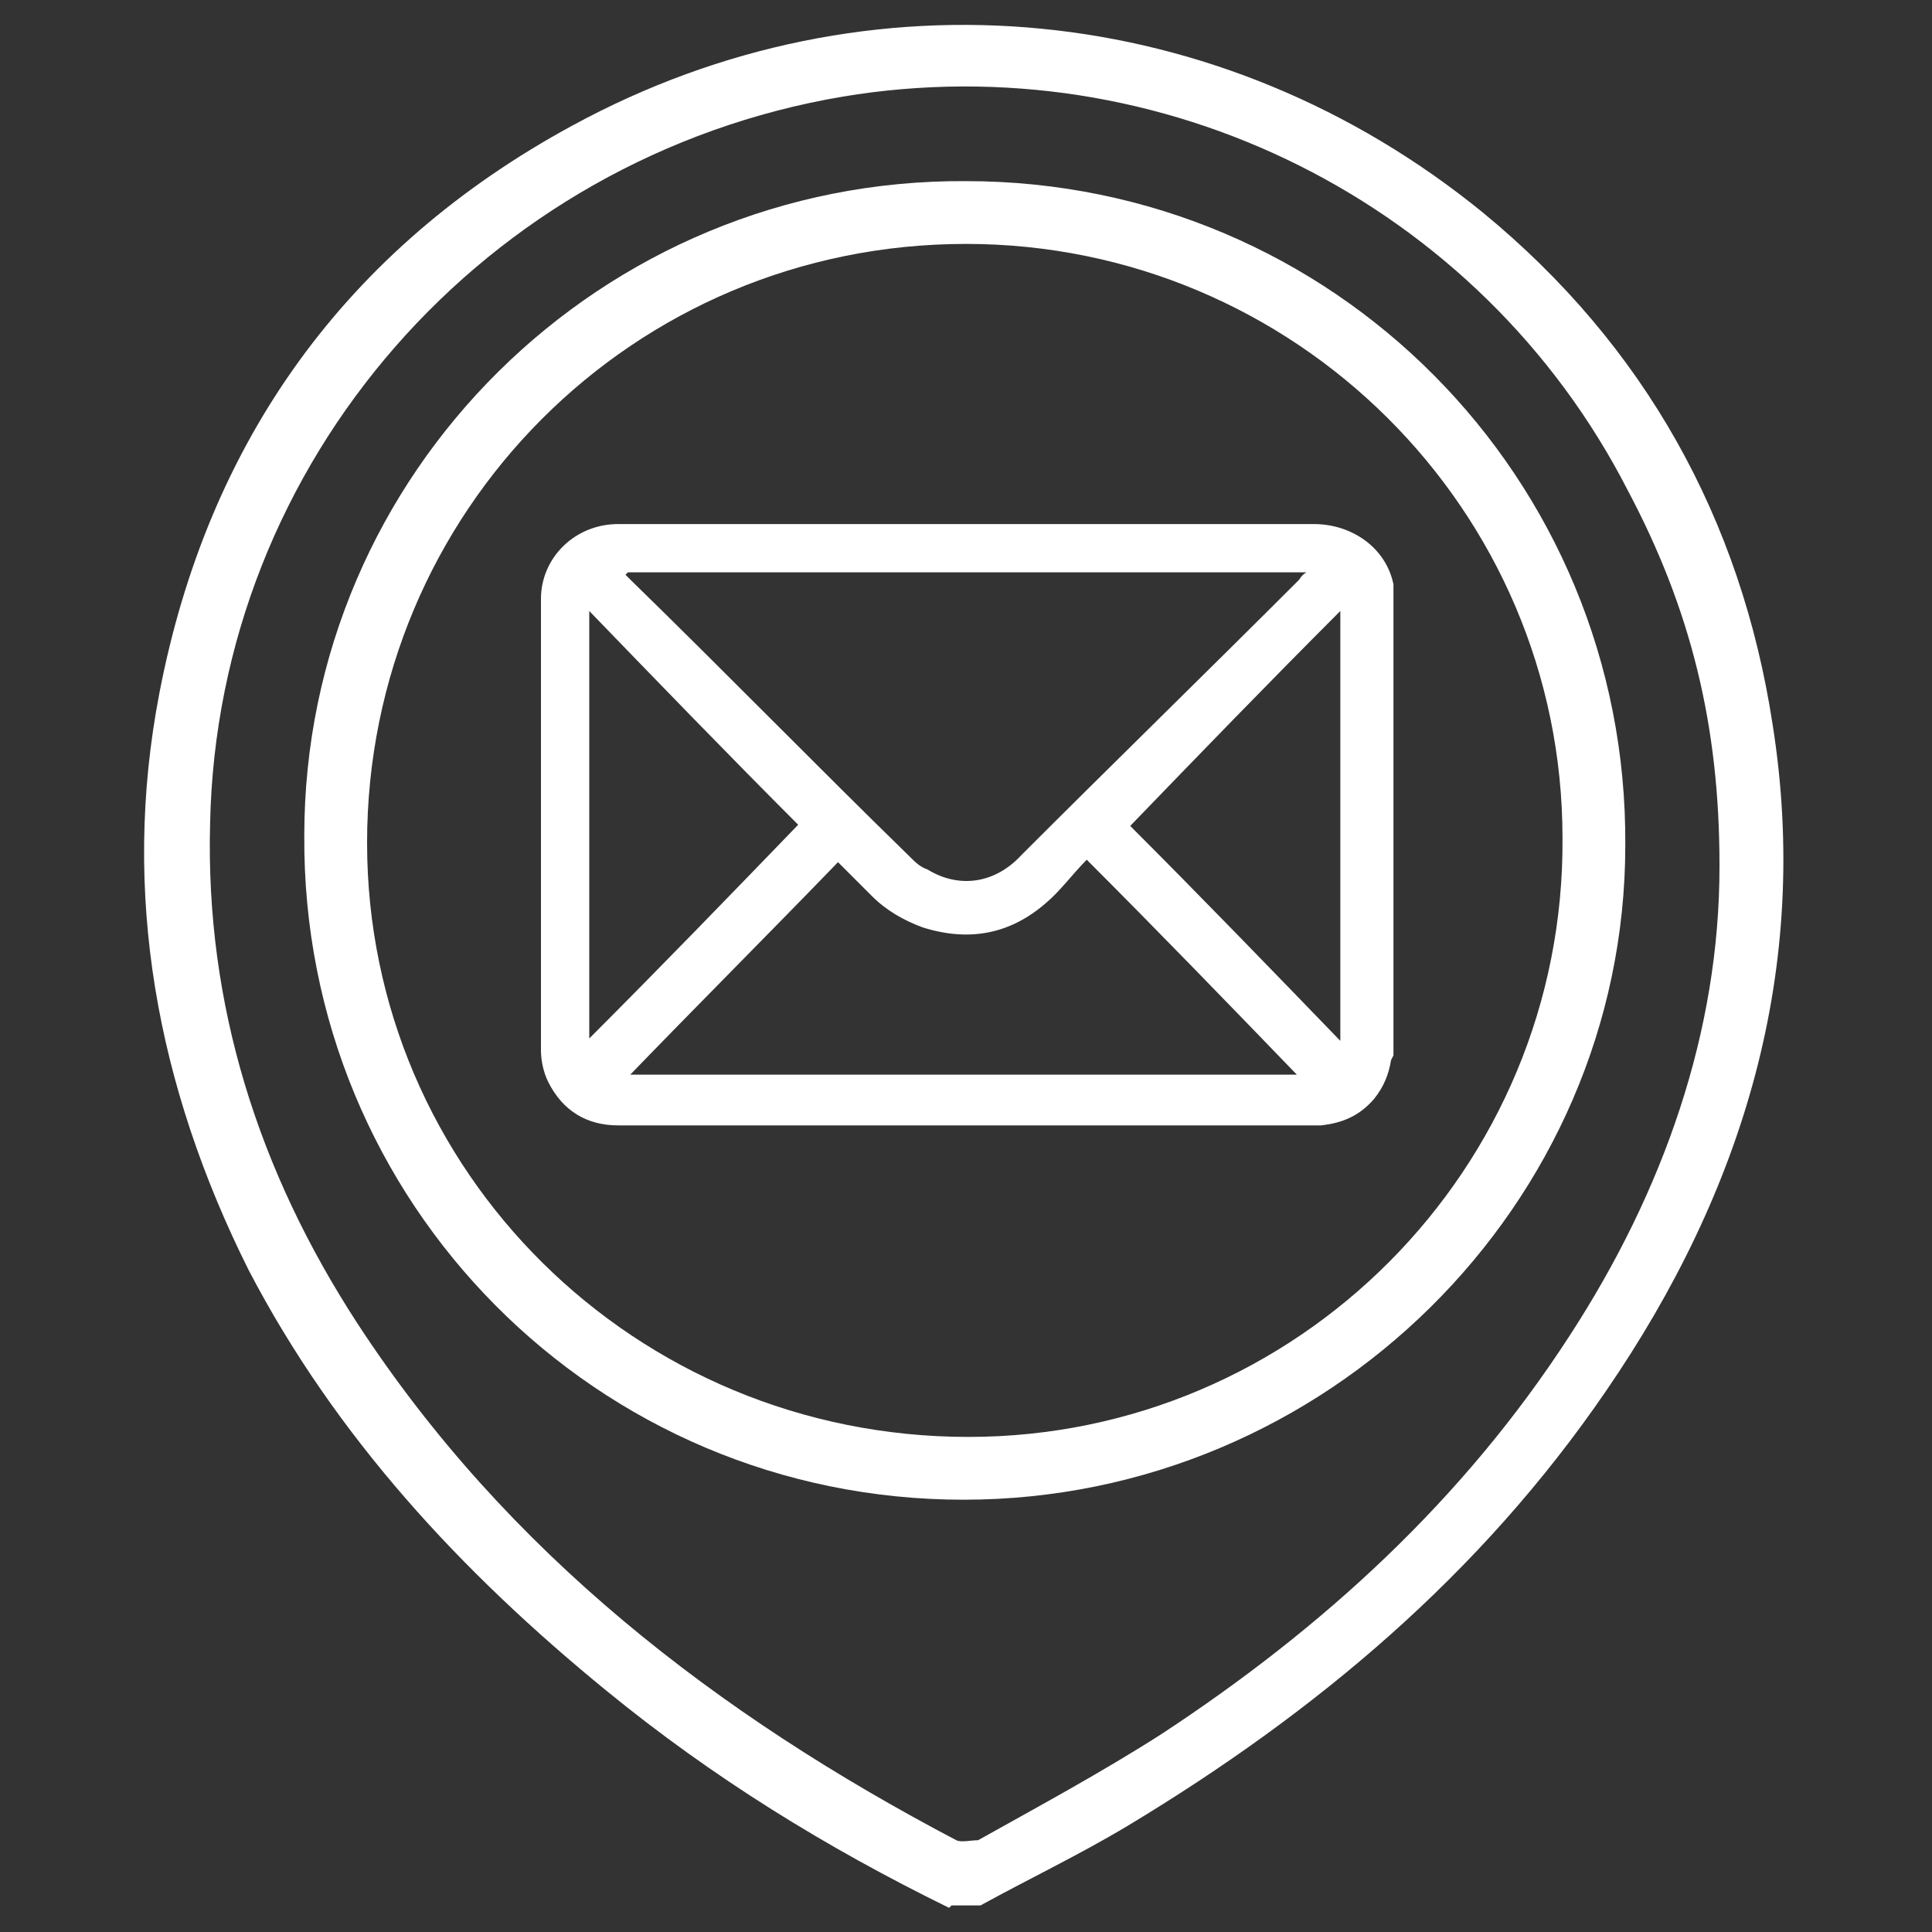<?xml version="1.0" encoding="UTF-8"?>
<svg xmlns="http://www.w3.org/2000/svg" version="1.1" viewBox="0 0 80 80">
  <rect x="0" y="0" width="80" height="80" fill="#333333" stroke="none"/>
  <defs>
    <style>
      .cls-1 {
        fill: #fff;
      }
    </style>
  </defs>
  <!-- Generator: Adobe Illustrator 28.7.2, SVG Export Plug-In . SVG Version: 1.2.0 Build 154)  -->
  <g>
    <g id="Calque_1">
      <path class="cls-1" d="M39.3,79c-5.1-2.5-9.8-5.4-14.2-9-6-4.9-11.2-10.5-14.8-17.4-3.8-7.6-5.3-15.6-3.7-23.9,2-10.4,7.7-18.4,17.1-23.5C36-1.5,50.6,0,61.4,8.8c6.7,5.5,10.7,12.7,12,21.2,1.6,10.1-1.2,19.3-6.9,27.6-5.2,7.6-12,13.3-19.8,18-2,1.2-4.1,2.2-6.1,3.3h-1.2ZM71.2,35.8c0-5.8-1.2-10.6-3.8-15.5C61.3,8.4,48.1,1.8,34.9,4c-14.8,2.5-25.9,15.1-26.2,30.1-.2,7.5,2,14.4,6.1,20.7,6.2,9.5,14.9,16.2,24.8,21.4.2.1.6,0,.9,0,2.5-1.4,5.1-2.8,7.6-4.4,6.7-4.4,12.5-9.7,16.9-16.5,3.9-6,6.2-12.6,6.2-19.4Z"/>
      <path class="cls-1" d="M40,7.5c15.2,0,27.4,12.3,27.3,27.5,0,14.9-12.4,27.1-27.4,27.1-15.2,0-27.4-12.3-27.3-27.5,0-15,12.3-27.2,27.4-27.1ZM40,10.1c-13.8,0-24.8,11.1-24.8,24.8,0,13.6,11.1,24.6,24.9,24.6,13.6,0,24.7-11.1,24.6-24.8,0-13.6-11.1-24.6-24.7-24.6Z"/>
      <path class="cls-1" d="M57.6,43.9c-.1.6-.3,1.1-.7,1.6-.6.7-1.3,1-2.2,1.1,0,0-.2,0-.2,0-9.6,0-19.3,0-28.9,0-1.3,0-2.3-.6-2.9-1.8-.2-.4-.3-.9-.3-1.3,0-6.2,0-12.5,0-18.7,0-1.7,1.4-3.1,3.2-3.1,6.7,0,13.3,0,20,0,2.9,0,5.9,0,8.8,0,1.6,0,3,1,3.3,2.5,0,0,0,0,0,0v19.5ZM25.9,23.8c0,0,.1.1.2.2,3.9,3.8,7.7,7.7,11.6,11.5.2.2.4.4.7.5,1.3.8,2.8.6,3.9-.6,3.8-3.8,7.7-7.6,11.5-11.4,0,0,.1-.2.3-.3h-28.1ZM26,44.5h27.7c-2.8-2.9-5.7-5.9-8.7-8.9-.6.6-1.1,1.3-1.7,1.8-1.5,1.3-3.2,1.6-5.1,1-.8-.3-1.5-.7-2.1-1.3-.5-.5-.9-.9-1.4-1.4-2.9,3-5.9,6-8.7,8.9ZM33.1,34.2c-2.9-2.9-5.8-5.9-8.7-8.9v17.7c3-3,5.9-6,8.7-8.9ZM55.5,25.3c-3,3-5.9,6-8.7,8.9,2.9,2.9,5.8,5.9,8.7,8.9v-17.8Z"/>
    </g>
  </g>
</svg>